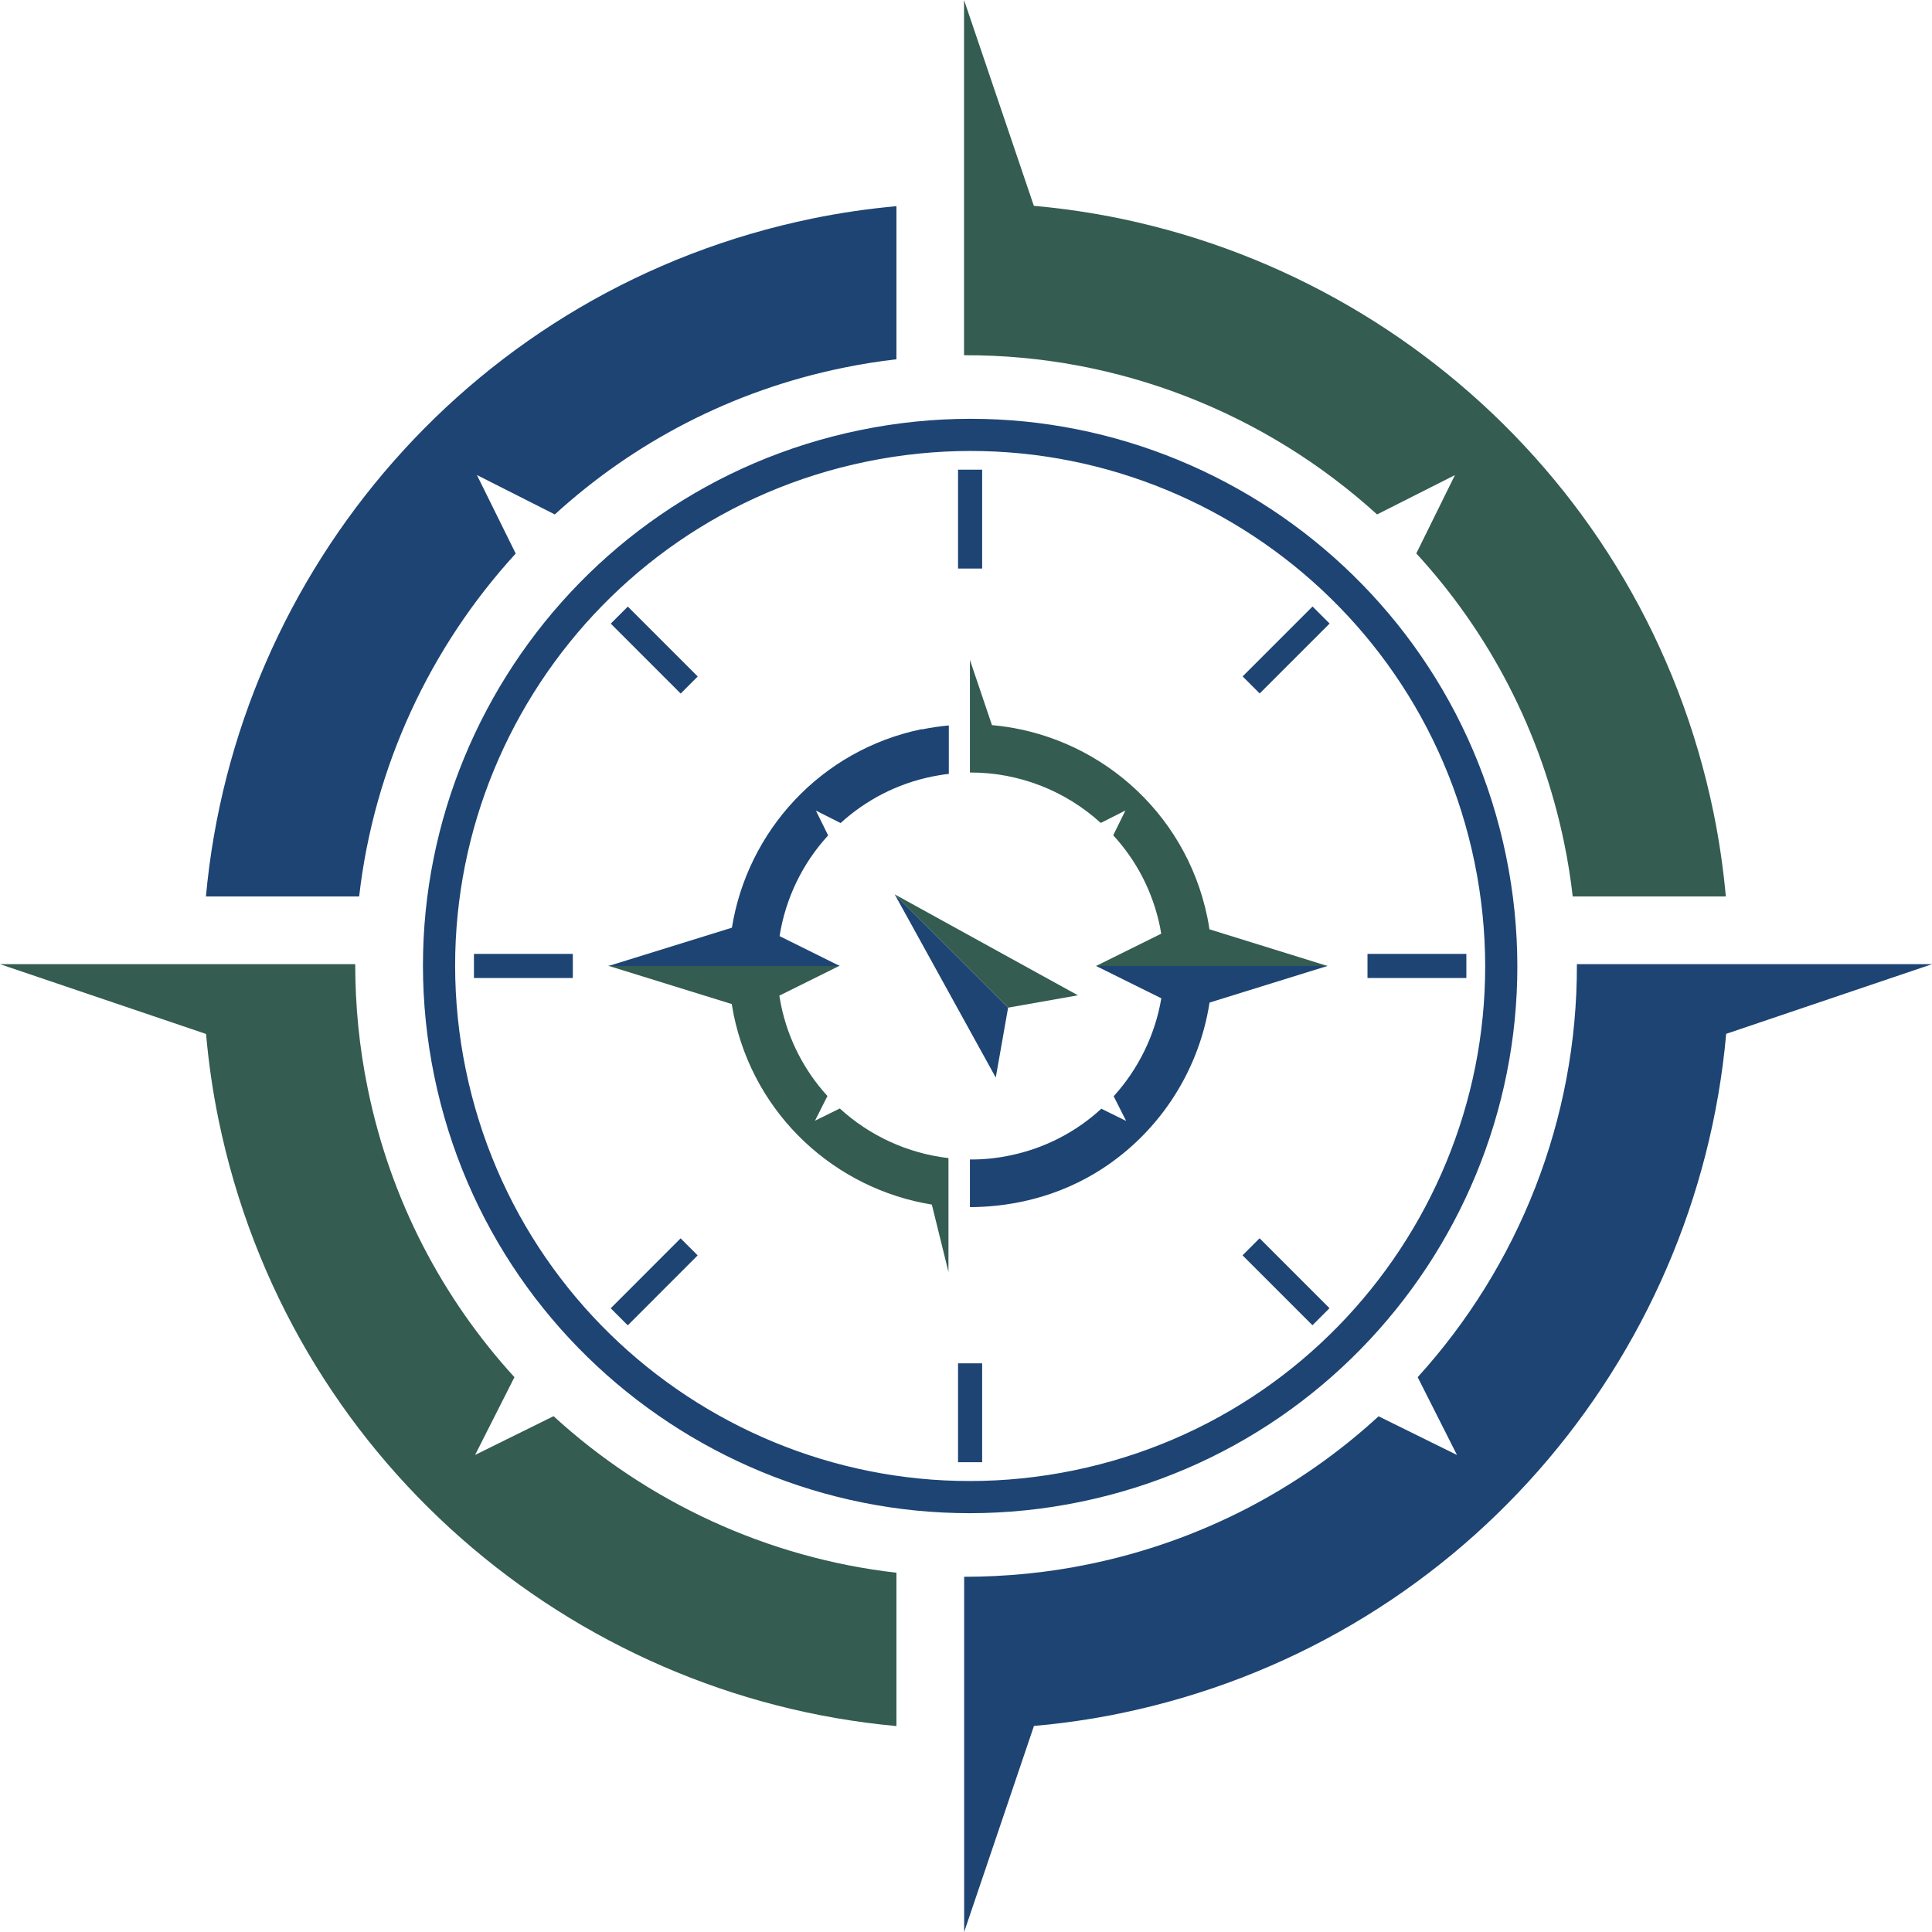 <?xml version="1.0" encoding="UTF-8"?> <svg xmlns="http://www.w3.org/2000/svg" id="Layer_1" viewBox="0 0 167.46 167.46"><defs><style>.cls-1{fill:#1d4473;}.cls-1,.cls-2{stroke-width:0px;}.cls-2{fill:#345c51;}</style></defs><rect class="cls-1" x="83.04" y="40.71" width="2.09" height="8.57"></rect><rect class="cls-1" x="83.04" y="118.17" width="2.09" height="8.57"></rect><rect class="cls-1" x="41.08" y="82.68" width="8.57" height="2.09"></rect><rect class="cls-1" x="118.53" y="82.68" width="8.57" height="2.09"></rect><rect class="cls-1" x="52.42" y="110.06" width="8.57" height="2.09" transform="translate(-61.97 72.68) rotate(-45.02)"></rect><rect class="cls-1" x="107.19" y="55.3" width="8.57" height="2.09" transform="translate(-7.19 95.32) rotate(-45)"></rect><rect class="cls-1" x="55.66" y="52.06" width="2.09" height="8.57" transform="translate(-23.23 56.6) rotate(-45)"></rect><rect class="cls-1" x="110.43" y="106.82" width="2.09" height="8.57" transform="translate(-45.92 111.36) rotate(-45)"></rect><path class="cls-1" d="M130.54,74.19c-5.27-25.65-30.34-42.18-55.99-36.91-25.65,5.27-42.18,30.34-36.91,55.99,5.27,25.65,30.34,42.18,55.99,36.91,25.65-5.27,42.18-30.34,36.91-55.99ZM93.07,127.45c-24.15,4.96-47.74-10.6-52.7-34.74-4.96-24.15,10.6-47.74,34.74-52.7,24.15-4.96,47.74,10.6,52.7,34.74,4.96,24.15-10.6,47.74-34.74,52.7Z"></path><path class="cls-2" d="M77.7,136.32c-11.19-1.28-21.58-6.12-29.72-13.57l-6.8,3.36,3.41-6.74c-6.21-6.8-10.73-15.31-12.71-24.99-.75-3.63-1.09-7.25-1.09-10.81H0l17.86,6.05c.22,2.47.57,4.94,1.08,7.42,6.01,29.26,30.48,49.99,58.76,52.57v-13.28Z"></path><path class="cls-1" d="M41.35,41.18l6.74,3.41c6.8-6.21,15.31-10.73,24.99-12.71,1.54-.32,3.08-.56,4.62-.74v-13.27c-2.42.22-4.84.57-7.28,1.07-29.26,6.01-49.99,30.48-52.57,58.76h13.28c1.28-11.19,6.12-21.58,13.57-29.72l-3.36-6.8Z"></path><path class="cls-2" d="M83.56,30.79c13.47-.05,26.18,5.06,35.8,13.8l6.75-3.41-3.35,6.79c6.27,6.82,10.82,15.38,12.82,25.11.32,1.54.56,3.08.74,4.62h13.27c-.22-2.42-.57-4.84-1.07-7.28-6.02-29.31-30.57-50.06-58.91-52.58L83.56,0v30.79Z"></path><path class="cls-1" d="M126.28,126.11l-6.79-3.35c-6.82,6.27-15.38,10.82-25.11,12.82-3.63.75-7.25,1.09-10.81,1.09v30.79l6.05-17.86c2.47-.22,4.94-.57,7.42-1.08,29.31-6.02,50.06-30.57,52.58-58.91l17.85-6.04h-30.79c.05,13.47-5.06,26.18-13.8,35.8l3.41,6.75Z"></path><polygon class="cls-1" points="86.31 93.4 87.38 87.34 77.55 77.52 86.31 93.4"></polygon><polygon class="cls-2" points="77.55 77.52 87.38 87.34 93.43 86.27 77.55 77.52"></polygon><path class="cls-1" d="M95.01,83.73l5.65,2.8c-.54,3.19-1.99,6.13-4.13,8.49l1.08,2.14-2.15-1.06c-2.16,1.99-4.87,3.43-7.96,4.06-1.15.24-2.3.35-3.43.34v4.13c2.91-.01,6.91-.59,10.83-2.93,5.34-3.2,8.99-8.65,9.94-14.8l10.24-3.18h-20.07Z"></path><path class="cls-2" d="M104.83,80.55c-.05-.35-.11-.69-.18-1.04-1.91-9.29-9.68-15.86-18.67-16.66l-1.91-5.65v9.76c4.27-.02,8.3,1.6,11.34,4.37l2.14-1.08-1.06,2.15c1.99,2.16,3.43,4.87,4.06,7.96.04.19.07.38.1.57l-5.65,2.8h20.07l-10.24-3.18Z"></path><path class="cls-2" d="M63.43,87.05c.05.3.1.59.16.89,1.8,8.77,8.84,15.12,17.18,16.47l1.44,5.84v-5.66s0-4.21,0-4.21c-3.55-.41-6.84-1.94-9.42-4.3l-2.15,1.06,1.08-2.14c-1.97-2.16-3.4-4.85-4.03-7.92-.05-.26-.1-.52-.14-.78l5.22-2.59h-20.05l10.71,3.32Z"></path><path class="cls-1" d="M79.91,63.2c-8.78,1.8-15.13,8.86-16.47,17.21l-10.7,3.32h-.02,0s0,0,0,0h20.07,0s0,0,0,0h0s-5.22-2.59-5.22-2.59c.52-3.29,2-6.32,4.21-8.73l-1.06-2.15,2.14,1.08c2.16-1.97,4.85-3.4,7.92-4.03.49-.1.98-.18,1.46-.23v-4.2c-.77.07-1.53.18-2.31.34Z"></path></svg> 